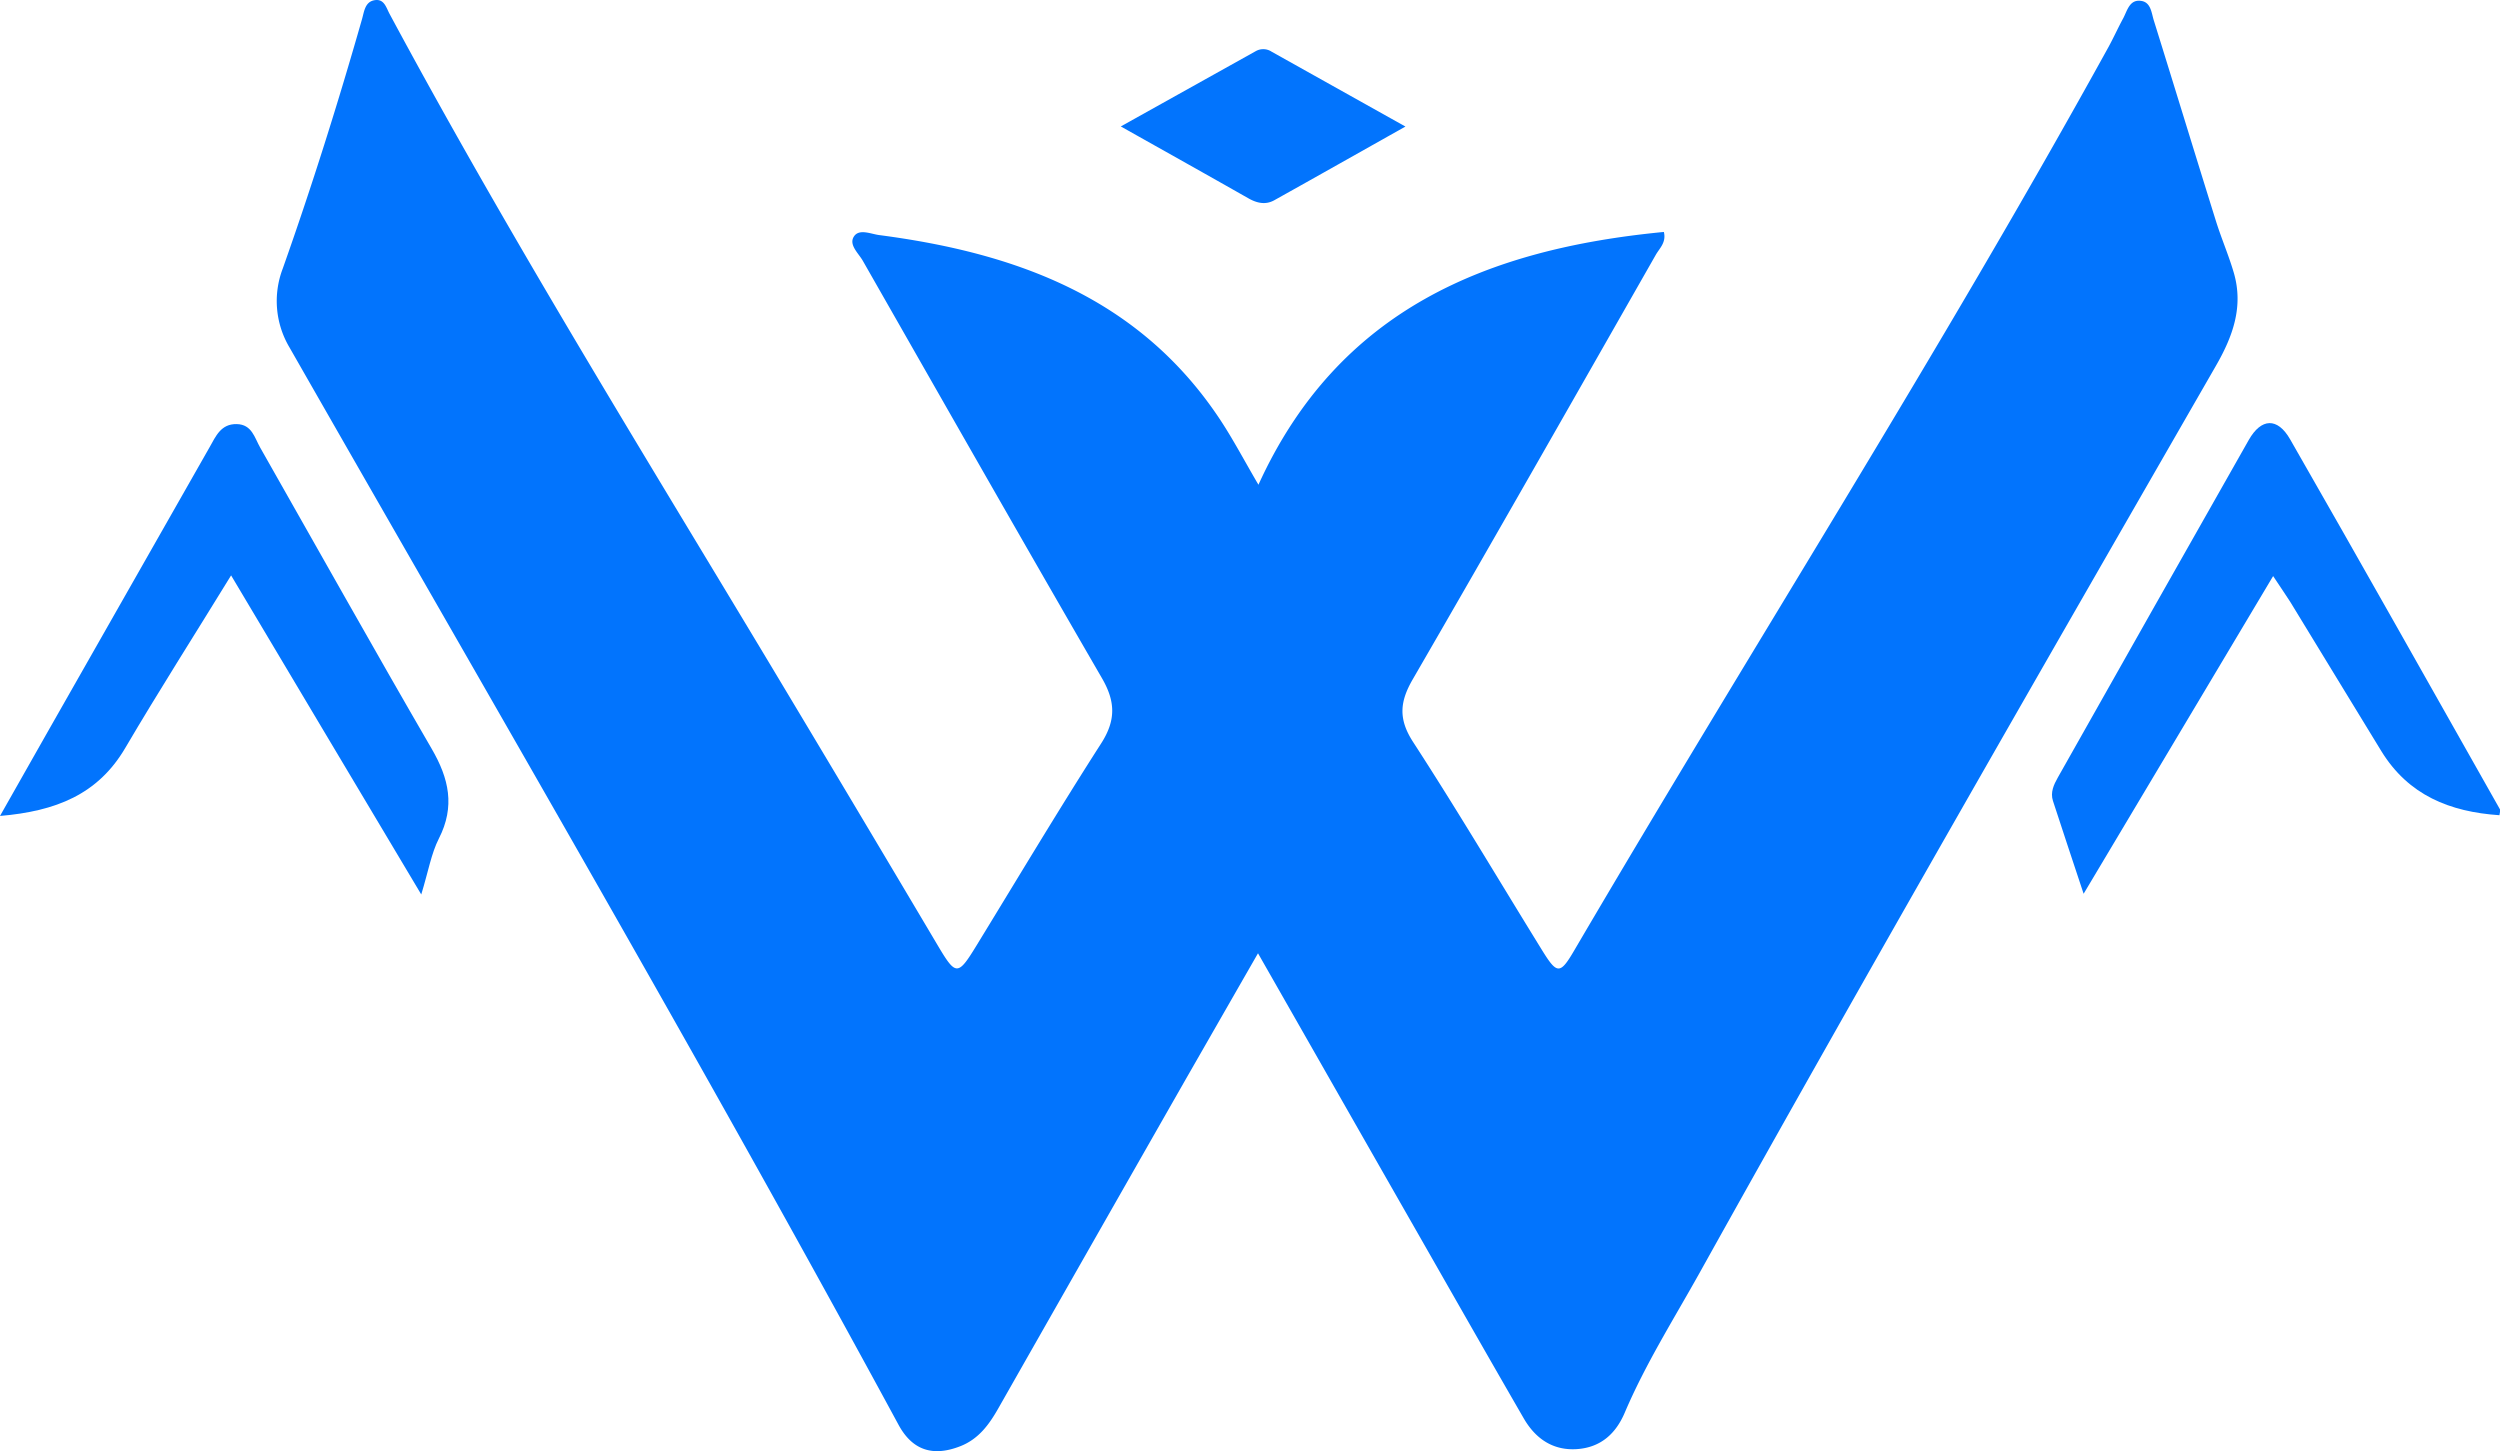 <svg id="Camada_1" data-name="Camada 1" xmlns="http://www.w3.org/2000/svg" viewBox="0 0 615.54 357.3"><defs><style>.cls-1{fill:#0274fd;}</style></defs><path class="cls-1" d="M541.57,558.71c-6.36,11.08-12,20.93-17.67,30.81q-23.17,40.61-46.27,81.24c-2.27,4-4.84,7.53-9.3,9.3-6.74,2.66-11.84,1.09-15.28-5.28-48.38-89.3-99.52-177-149.92-265.2a22.36,22.36,0,0,1-1.69-19.43c7.18-20.28,13.63-40.78,19.53-61.46.53-1.83.71-4.32,3.2-4.66,2.27-.31,2.75,1.84,3.58,3.39,29.21,54.35,61.64,106.81,93.39,159.66Q442.1,522,462.85,557c4.33,7.27,4.85,7.26,9.37-.13,10.19-16.64,20.19-33.39,30.72-49.81,3.68-5.72,3.54-10.34.21-16.08-19.79-34.16-39.31-68.48-58.88-102.77-1.07-1.87-3.49-3.92-2.21-5.95s4.18-.65,6.25-.38c33.83,4.42,64.13,15.45,84,45.54,3.17,4.81,5.86,9.94,9.37,15.93,19.69-43.23,56.41-58.06,99.82-62.24.64,2.59-1.06,4-2,5.65-19.87,34.86-39.71,69.76-59.82,104.48-3.19,5.5-3.58,9.74,0,15.33,11,16.94,21.27,34.29,31.88,51.46,3.64,5.88,4.4,5.92,7.86,0C663,483.71,709.34,411.07,750.94,335.64c1.29-2.35,2.39-4.81,3.67-7.16,1-1.89,1.56-4.72,4.46-4.25,2.37.37,2.49,3,3.07,4.82,5.13,16.46,10.16,32.95,15.3,49.41,1.34,4.27,3.13,8.4,4.39,12.7,2.45,8.39-.29,15.78-4.46,23-42.7,74.25-85.44,148.49-127.12,223.32-6.33,11.34-13.28,22.36-18.39,34.36-2.21,5.18-5.89,8.48-11.57,8.94-6,.48-10.37-2.51-13.28-7.54-8.75-15.14-17.4-30.34-26.07-45.53C568.06,605.18,555.2,582.6,541.57,558.71Z" transform="translate(-231.83 -324)"/><path class="cls-1" d="M791.51,465.84l-46.66,78.22c-2.86-8.65-5.24-15.75-7.55-22.87-.68-2.1.21-4,1.21-5.77q23.43-41.56,47-83.09c3.07-5.4,7.06-5.6,10.17-.19,17.38,30.31,34.51,60.77,51.71,91.19.09.15,0,.43-.16,1.39-12.19-.82-22.41-4.91-29.09-15.8-7.5-12.23-14.93-24.5-22.42-36.74C794.52,470.3,793.25,468.48,791.51,465.84Z" transform="translate(-231.83 -324)"/><path class="cls-1" d="M335.55,544.23c-16-26.79-31.15-52.26-46.82-78.56-9,14.67-17.8,28.44-26.07,42.51-6.74,11.46-17.1,15.55-30.83,16.72,4.18-7.39,7.78-13.76,11.41-20.13q20.08-35.32,40.18-70.63c1.55-2.73,2.8-5.81,6.71-5.72,3.74.09,4.38,3.36,5.77,5.8,14.05,24.72,27.94,49.54,42.21,74.13,4.27,7.34,5.82,14.21,1.77,22.13C338,534.19,337.3,538.52,335.55,544.23Z" transform="translate(-231.83 -324)"/><path class="cls-1" d="M577.87,355.16c-11.44,6.43-21.85,12.32-32.3,18.15-2.15,1.19-4.26.71-6.36-.48-10.08-5.73-20.21-11.39-31.42-17.7l33.29-18.57a3.72,3.72,0,0,1,3.83.16Z" transform="translate(-231.83 -324)"/></svg>